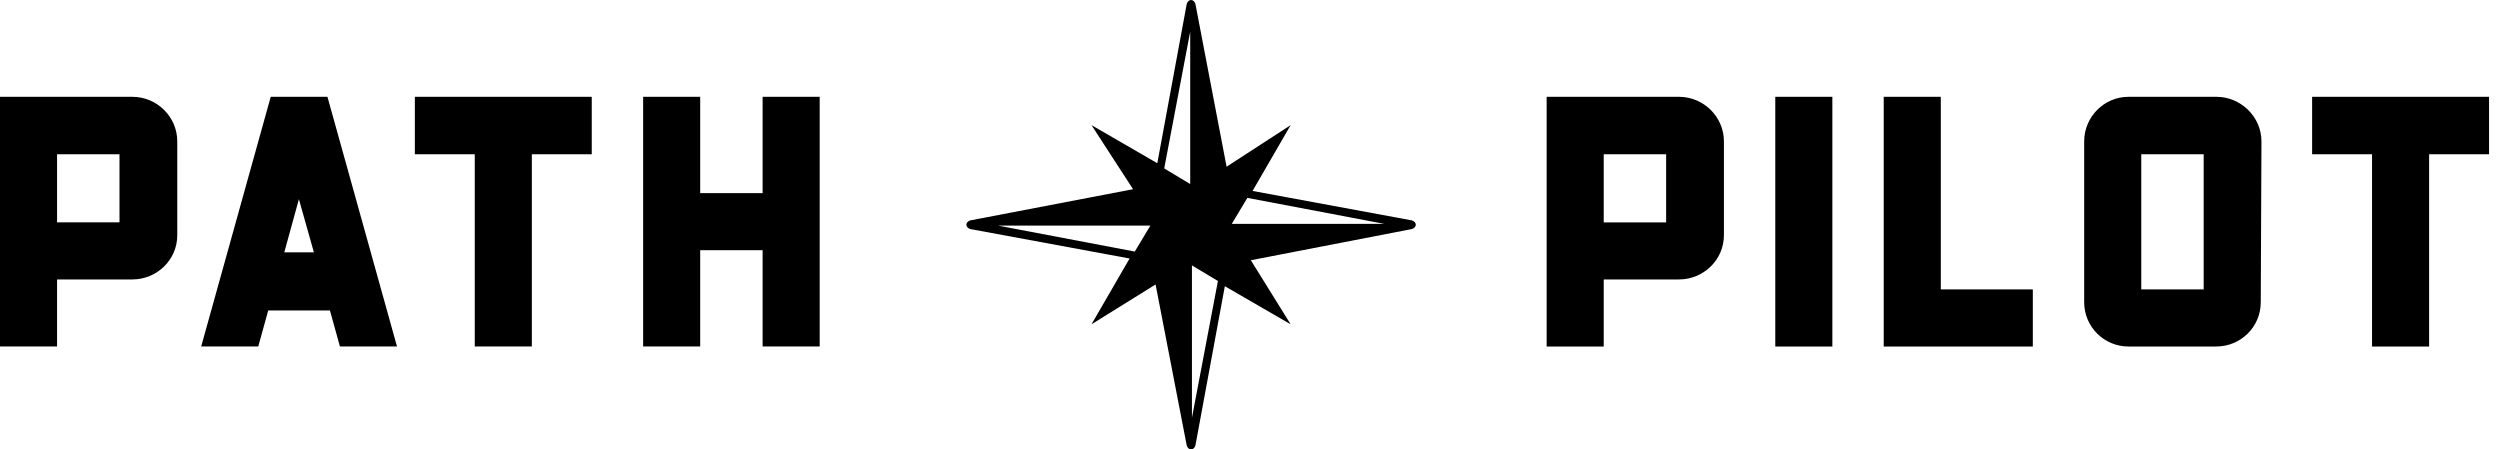 <svg xmlns="http://www.w3.org/2000/svg" width="178" height="32" viewBox="0 0 178 32" fill="none"><path d="M9.422 6.893C11.175 6.893 12.622 8.315 12.622 10.067V16.747C12.622 18.499 11.175 19.896 9.422 19.896H4.063V24.67H0V6.893H9.422ZM8.508 15.832V10.982H4.063V15.832H8.508ZM23.314 6.893L28.267 24.67H24.203L23.492 22.105H19.098L18.387 24.67H14.324L19.276 6.893H23.314ZM20.241 17.966H22.349L21.282 14.181L20.241 17.966ZM29.537 6.893H42.133V10.982H37.867V24.67H33.803V10.982H29.537V6.893ZM54.298 13.75V6.893H58.362V24.67H54.298V17.813H49.854V24.67H45.791V6.893H49.854V13.75H54.298Z" fill="currentColor"></path><path d="M91.895 8.909L89.182 13.595L100.527 15.692C100.897 15.815 100.897 16.185 100.527 16.308L89.059 18.528L91.895 23.091L87.209 20.378L85.113 31.723C84.99 32.093 84.62 32.093 84.496 31.723L82.277 20.254L77.714 23.091L80.427 18.405L69.082 16.308C68.712 16.185 68.712 15.815 69.082 15.692L80.674 13.472L77.714 8.909L82.4 11.622L84.496 0.277C84.62 -0.092 84.99 -0.092 85.113 0.277L87.333 11.869L91.895 8.909ZM82.893 11.992L84.743 13.102V2.25L82.893 11.992ZM80.797 17.911L81.907 16.062H71.055L80.797 17.911ZM86.716 20.008L84.866 18.898V29.75L86.716 20.008ZM88.812 14.089L87.703 15.938H98.554L88.812 14.089Z" fill="currentColor"></path><path d="M119.543 6.893C121.296 6.893 122.743 8.315 122.743 10.068V16.747C122.743 18.499 121.296 19.896 119.543 19.896H114.185V24.671H110.121V6.893H119.543ZM118.629 15.833V10.982H114.185V15.833H118.629ZM130.464 6.893V24.671H126.4V6.893H130.464ZM138.185 6.893V20.607H144.737V24.671H134.121V6.893H138.185ZM157.816 6.893C159.543 6.893 161.016 8.315 161.016 10.068L160.966 21.522C160.966 23.274 159.543 24.671 157.791 24.671H151.543C149.816 24.671 148.394 23.274 148.394 21.522V10.068C148.394 8.315 149.816 6.893 151.543 6.893H157.816ZM156.902 20.607V10.982H152.458V20.607H156.902ZM164.623 6.893H177.22V10.982H172.953V24.671H168.889V10.982H164.623V6.893Z" fill="currentColor"></path></svg>